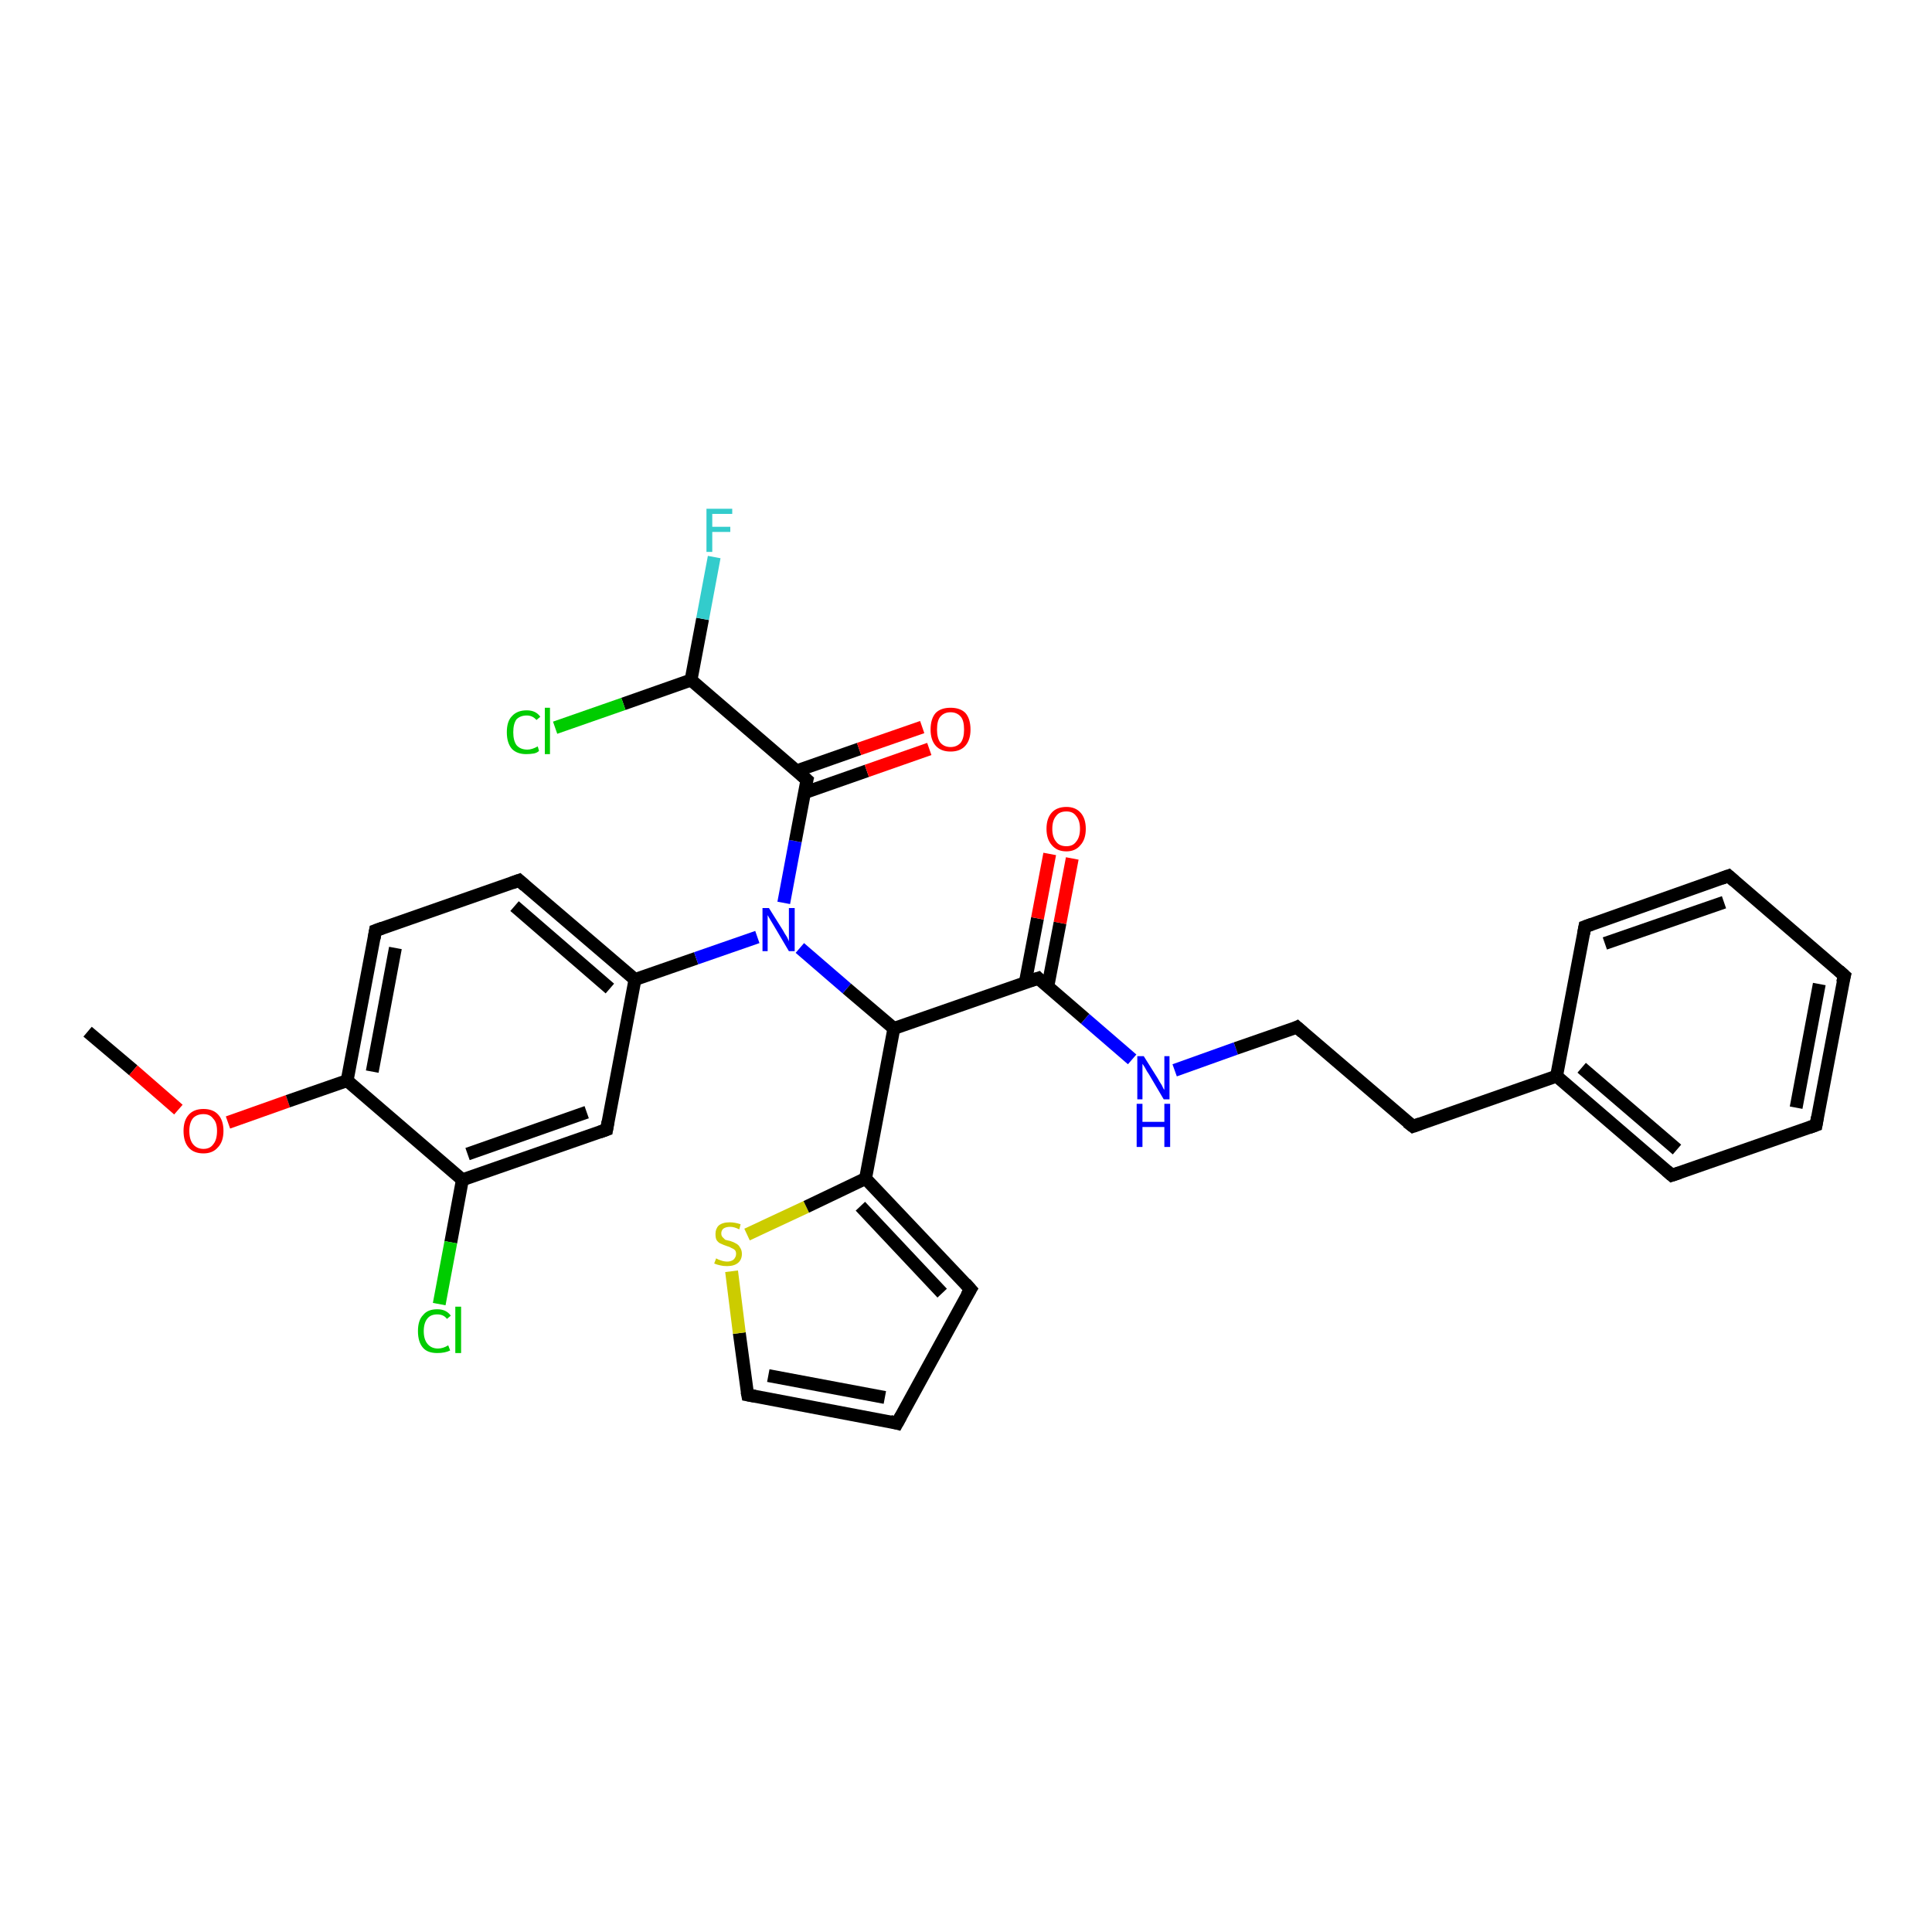 <?xml version='1.0' encoding='iso-8859-1'?>
<svg version='1.1' baseProfile='full'
              xmlns='http://www.w3.org/2000/svg'
                      xmlns:rdkit='http://www.rdkit.org/xml'
                      xmlns:xlink='http://www.w3.org/1999/xlink'
                  xml:space='preserve'
width='300px' height='300px' viewBox='0 0 300 300'>
<!-- END OF HEADER -->
<rect style='opacity:1.0;fill:#FFFFFF;stroke:none' width='300.0' height='300.0' x='0.0' y='0.0'> </rect>
<path class='bond-0 atom-0 atom-1' d='M 13.6,160.2 L 20.7,166.2' style='fill:none;fill-rule:evenodd;stroke:#000000;stroke-width:2.0px;stroke-linecap:butt;stroke-linejoin:miter;stroke-opacity:1' />
<path class='bond-0 atom-0 atom-1' d='M 20.7,166.2 L 27.7,172.3' style='fill:none;fill-rule:evenodd;stroke:#FF0000;stroke-width:2.0px;stroke-linecap:butt;stroke-linejoin:miter;stroke-opacity:1' />
<path class='bond-1 atom-1 atom-2' d='M 35.4,174.3 L 44.7,171.0' style='fill:none;fill-rule:evenodd;stroke:#FF0000;stroke-width:2.0px;stroke-linecap:butt;stroke-linejoin:miter;stroke-opacity:1' />
<path class='bond-1 atom-1 atom-2' d='M 44.7,171.0 L 53.9,167.8' style='fill:none;fill-rule:evenodd;stroke:#000000;stroke-width:2.0px;stroke-linecap:butt;stroke-linejoin:miter;stroke-opacity:1' />
<path class='bond-2 atom-2 atom-3' d='M 53.9,167.8 L 58.3,144.5' style='fill:none;fill-rule:evenodd;stroke:#000000;stroke-width:2.0px;stroke-linecap:butt;stroke-linejoin:miter;stroke-opacity:1' />
<path class='bond-2 atom-2 atom-3' d='M 57.8,166.4 L 61.4,147.2' style='fill:none;fill-rule:evenodd;stroke:#000000;stroke-width:2.0px;stroke-linecap:butt;stroke-linejoin:miter;stroke-opacity:1' />
<path class='bond-3 atom-3 atom-4' d='M 58.3,144.5 L 80.6,136.7' style='fill:none;fill-rule:evenodd;stroke:#000000;stroke-width:2.0px;stroke-linecap:butt;stroke-linejoin:miter;stroke-opacity:1' />
<path class='bond-4 atom-4 atom-5' d='M 80.6,136.7 L 98.6,152.1' style='fill:none;fill-rule:evenodd;stroke:#000000;stroke-width:2.0px;stroke-linecap:butt;stroke-linejoin:miter;stroke-opacity:1' />
<path class='bond-4 atom-4 atom-5' d='M 79.9,140.7 L 94.7,153.5' style='fill:none;fill-rule:evenodd;stroke:#000000;stroke-width:2.0px;stroke-linecap:butt;stroke-linejoin:miter;stroke-opacity:1' />
<path class='bond-5 atom-5 atom-6' d='M 98.6,152.1 L 94.2,175.4' style='fill:none;fill-rule:evenodd;stroke:#000000;stroke-width:2.0px;stroke-linecap:butt;stroke-linejoin:miter;stroke-opacity:1' />
<path class='bond-6 atom-6 atom-7' d='M 94.2,175.4 L 71.8,183.2' style='fill:none;fill-rule:evenodd;stroke:#000000;stroke-width:2.0px;stroke-linecap:butt;stroke-linejoin:miter;stroke-opacity:1' />
<path class='bond-6 atom-6 atom-7' d='M 91.1,172.7 L 72.6,179.2' style='fill:none;fill-rule:evenodd;stroke:#000000;stroke-width:2.0px;stroke-linecap:butt;stroke-linejoin:miter;stroke-opacity:1' />
<path class='bond-7 atom-7 atom-8' d='M 71.8,183.2 L 70.0,192.9' style='fill:none;fill-rule:evenodd;stroke:#000000;stroke-width:2.0px;stroke-linecap:butt;stroke-linejoin:miter;stroke-opacity:1' />
<path class='bond-7 atom-7 atom-8' d='M 70.0,192.9 L 68.2,202.5' style='fill:none;fill-rule:evenodd;stroke:#00CC00;stroke-width:2.0px;stroke-linecap:butt;stroke-linejoin:miter;stroke-opacity:1' />
<path class='bond-8 atom-5 atom-9' d='M 98.6,152.1 L 108.1,148.8' style='fill:none;fill-rule:evenodd;stroke:#000000;stroke-width:2.0px;stroke-linecap:butt;stroke-linejoin:miter;stroke-opacity:1' />
<path class='bond-8 atom-5 atom-9' d='M 108.1,148.8 L 117.6,145.5' style='fill:none;fill-rule:evenodd;stroke:#0000FF;stroke-width:2.0px;stroke-linecap:butt;stroke-linejoin:miter;stroke-opacity:1' />
<path class='bond-9 atom-9 atom-10' d='M 124.2,147.2 L 131.5,153.5' style='fill:none;fill-rule:evenodd;stroke:#0000FF;stroke-width:2.0px;stroke-linecap:butt;stroke-linejoin:miter;stroke-opacity:1' />
<path class='bond-9 atom-9 atom-10' d='M 131.5,153.5 L 138.8,159.7' style='fill:none;fill-rule:evenodd;stroke:#000000;stroke-width:2.0px;stroke-linecap:butt;stroke-linejoin:miter;stroke-opacity:1' />
<path class='bond-10 atom-10 atom-11' d='M 138.8,159.7 L 161.2,151.9' style='fill:none;fill-rule:evenodd;stroke:#000000;stroke-width:2.0px;stroke-linecap:butt;stroke-linejoin:miter;stroke-opacity:1' />
<path class='bond-11 atom-11 atom-12' d='M 162.7,153.2 L 164.6,143.3' style='fill:none;fill-rule:evenodd;stroke:#000000;stroke-width:2.0px;stroke-linecap:butt;stroke-linejoin:miter;stroke-opacity:1' />
<path class='bond-11 atom-11 atom-12' d='M 164.6,143.3 L 166.5,133.3' style='fill:none;fill-rule:evenodd;stroke:#FF0000;stroke-width:2.0px;stroke-linecap:butt;stroke-linejoin:miter;stroke-opacity:1' />
<path class='bond-11 atom-11 atom-12' d='M 159.2,152.6 L 161.1,142.6' style='fill:none;fill-rule:evenodd;stroke:#000000;stroke-width:2.0px;stroke-linecap:butt;stroke-linejoin:miter;stroke-opacity:1' />
<path class='bond-11 atom-11 atom-12' d='M 161.1,142.6 L 163.0,132.6' style='fill:none;fill-rule:evenodd;stroke:#FF0000;stroke-width:2.0px;stroke-linecap:butt;stroke-linejoin:miter;stroke-opacity:1' />
<path class='bond-12 atom-11 atom-13' d='M 161.2,151.9 L 168.5,158.2' style='fill:none;fill-rule:evenodd;stroke:#000000;stroke-width:2.0px;stroke-linecap:butt;stroke-linejoin:miter;stroke-opacity:1' />
<path class='bond-12 atom-11 atom-13' d='M 168.5,158.2 L 175.8,164.5' style='fill:none;fill-rule:evenodd;stroke:#0000FF;stroke-width:2.0px;stroke-linecap:butt;stroke-linejoin:miter;stroke-opacity:1' />
<path class='bond-13 atom-13 atom-14' d='M 182.4,166.2 L 191.9,162.8' style='fill:none;fill-rule:evenodd;stroke:#0000FF;stroke-width:2.0px;stroke-linecap:butt;stroke-linejoin:miter;stroke-opacity:1' />
<path class='bond-13 atom-13 atom-14' d='M 191.9,162.8 L 201.4,159.5' style='fill:none;fill-rule:evenodd;stroke:#000000;stroke-width:2.0px;stroke-linecap:butt;stroke-linejoin:miter;stroke-opacity:1' />
<path class='bond-14 atom-14 atom-15' d='M 201.4,159.5 L 219.4,174.9' style='fill:none;fill-rule:evenodd;stroke:#000000;stroke-width:2.0px;stroke-linecap:butt;stroke-linejoin:miter;stroke-opacity:1' />
<path class='bond-15 atom-15 atom-16' d='M 219.4,174.9 L 241.7,167.1' style='fill:none;fill-rule:evenodd;stroke:#000000;stroke-width:2.0px;stroke-linecap:butt;stroke-linejoin:miter;stroke-opacity:1' />
<path class='bond-16 atom-16 atom-17' d='M 241.7,167.1 L 259.6,182.5' style='fill:none;fill-rule:evenodd;stroke:#000000;stroke-width:2.0px;stroke-linecap:butt;stroke-linejoin:miter;stroke-opacity:1' />
<path class='bond-16 atom-16 atom-17' d='M 245.6,165.8 L 260.4,178.5' style='fill:none;fill-rule:evenodd;stroke:#000000;stroke-width:2.0px;stroke-linecap:butt;stroke-linejoin:miter;stroke-opacity:1' />
<path class='bond-17 atom-17 atom-18' d='M 259.6,182.5 L 282.0,174.7' style='fill:none;fill-rule:evenodd;stroke:#000000;stroke-width:2.0px;stroke-linecap:butt;stroke-linejoin:miter;stroke-opacity:1' />
<path class='bond-18 atom-18 atom-19' d='M 282.0,174.7 L 286.4,151.5' style='fill:none;fill-rule:evenodd;stroke:#000000;stroke-width:2.0px;stroke-linecap:butt;stroke-linejoin:miter;stroke-opacity:1' />
<path class='bond-18 atom-18 atom-19' d='M 278.9,172.0 L 282.5,152.8' style='fill:none;fill-rule:evenodd;stroke:#000000;stroke-width:2.0px;stroke-linecap:butt;stroke-linejoin:miter;stroke-opacity:1' />
<path class='bond-19 atom-19 atom-20' d='M 286.4,151.5 L 268.4,136.0' style='fill:none;fill-rule:evenodd;stroke:#000000;stroke-width:2.0px;stroke-linecap:butt;stroke-linejoin:miter;stroke-opacity:1' />
<path class='bond-20 atom-20 atom-21' d='M 268.4,136.0 L 246.1,143.9' style='fill:none;fill-rule:evenodd;stroke:#000000;stroke-width:2.0px;stroke-linecap:butt;stroke-linejoin:miter;stroke-opacity:1' />
<path class='bond-20 atom-20 atom-21' d='M 267.7,140.1 L 249.2,146.5' style='fill:none;fill-rule:evenodd;stroke:#000000;stroke-width:2.0px;stroke-linecap:butt;stroke-linejoin:miter;stroke-opacity:1' />
<path class='bond-21 atom-10 atom-22' d='M 138.8,159.7 L 134.4,183.0' style='fill:none;fill-rule:evenodd;stroke:#000000;stroke-width:2.0px;stroke-linecap:butt;stroke-linejoin:miter;stroke-opacity:1' />
<path class='bond-22 atom-22 atom-23' d='M 134.4,183.0 L 150.7,200.2' style='fill:none;fill-rule:evenodd;stroke:#000000;stroke-width:2.0px;stroke-linecap:butt;stroke-linejoin:miter;stroke-opacity:1' />
<path class='bond-22 atom-22 atom-23' d='M 133.6,187.3 L 146.3,200.8' style='fill:none;fill-rule:evenodd;stroke:#000000;stroke-width:2.0px;stroke-linecap:butt;stroke-linejoin:miter;stroke-opacity:1' />
<path class='bond-23 atom-23 atom-24' d='M 150.7,200.2 L 139.3,221.0' style='fill:none;fill-rule:evenodd;stroke:#000000;stroke-width:2.0px;stroke-linecap:butt;stroke-linejoin:miter;stroke-opacity:1' />
<path class='bond-24 atom-24 atom-25' d='M 139.3,221.0 L 116.1,216.6' style='fill:none;fill-rule:evenodd;stroke:#000000;stroke-width:2.0px;stroke-linecap:butt;stroke-linejoin:miter;stroke-opacity:1' />
<path class='bond-24 atom-24 atom-25' d='M 137.4,217.0 L 119.3,213.6' style='fill:none;fill-rule:evenodd;stroke:#000000;stroke-width:2.0px;stroke-linecap:butt;stroke-linejoin:miter;stroke-opacity:1' />
<path class='bond-25 atom-25 atom-26' d='M 116.1,216.6 L 114.8,207.0' style='fill:none;fill-rule:evenodd;stroke:#000000;stroke-width:2.0px;stroke-linecap:butt;stroke-linejoin:miter;stroke-opacity:1' />
<path class='bond-25 atom-25 atom-26' d='M 114.8,207.0 L 113.6,197.4' style='fill:none;fill-rule:evenodd;stroke:#CCCC00;stroke-width:2.0px;stroke-linecap:butt;stroke-linejoin:miter;stroke-opacity:1' />
<path class='bond-26 atom-9 atom-27' d='M 121.7,140.2 L 123.5,130.6' style='fill:none;fill-rule:evenodd;stroke:#0000FF;stroke-width:2.0px;stroke-linecap:butt;stroke-linejoin:miter;stroke-opacity:1' />
<path class='bond-26 atom-9 atom-27' d='M 123.5,130.6 L 125.3,121.1' style='fill:none;fill-rule:evenodd;stroke:#000000;stroke-width:2.0px;stroke-linecap:butt;stroke-linejoin:miter;stroke-opacity:1' />
<path class='bond-27 atom-27 atom-28' d='M 124.9,123.1 L 134.6,119.7' style='fill:none;fill-rule:evenodd;stroke:#000000;stroke-width:2.0px;stroke-linecap:butt;stroke-linejoin:miter;stroke-opacity:1' />
<path class='bond-27 atom-27 atom-28' d='M 134.6,119.7 L 144.3,116.3' style='fill:none;fill-rule:evenodd;stroke:#FF0000;stroke-width:2.0px;stroke-linecap:butt;stroke-linejoin:miter;stroke-opacity:1' />
<path class='bond-27 atom-27 atom-28' d='M 123.7,119.7 L 133.4,116.3' style='fill:none;fill-rule:evenodd;stroke:#000000;stroke-width:2.0px;stroke-linecap:butt;stroke-linejoin:miter;stroke-opacity:1' />
<path class='bond-27 atom-27 atom-28' d='M 133.4,116.3 L 143.2,112.9' style='fill:none;fill-rule:evenodd;stroke:#FF0000;stroke-width:2.0px;stroke-linecap:butt;stroke-linejoin:miter;stroke-opacity:1' />
<path class='bond-28 atom-27 atom-29' d='M 125.3,121.1 L 107.3,105.6' style='fill:none;fill-rule:evenodd;stroke:#000000;stroke-width:2.0px;stroke-linecap:butt;stroke-linejoin:miter;stroke-opacity:1' />
<path class='bond-29 atom-29 atom-30' d='M 107.3,105.6 L 109.1,96.1' style='fill:none;fill-rule:evenodd;stroke:#000000;stroke-width:2.0px;stroke-linecap:butt;stroke-linejoin:miter;stroke-opacity:1' />
<path class='bond-29 atom-29 atom-30' d='M 109.1,96.1 L 110.9,86.5' style='fill:none;fill-rule:evenodd;stroke:#33CCCC;stroke-width:2.0px;stroke-linecap:butt;stroke-linejoin:miter;stroke-opacity:1' />
<path class='bond-30 atom-29 atom-31' d='M 107.3,105.6 L 96.8,109.3' style='fill:none;fill-rule:evenodd;stroke:#000000;stroke-width:2.0px;stroke-linecap:butt;stroke-linejoin:miter;stroke-opacity:1' />
<path class='bond-30 atom-29 atom-31' d='M 96.8,109.3 L 86.2,113.0' style='fill:none;fill-rule:evenodd;stroke:#00CC00;stroke-width:2.0px;stroke-linecap:butt;stroke-linejoin:miter;stroke-opacity:1' />
<path class='bond-31 atom-7 atom-2' d='M 71.8,183.2 L 53.9,167.8' style='fill:none;fill-rule:evenodd;stroke:#000000;stroke-width:2.0px;stroke-linecap:butt;stroke-linejoin:miter;stroke-opacity:1' />
<path class='bond-32 atom-21 atom-16' d='M 246.1,143.9 L 241.7,167.1' style='fill:none;fill-rule:evenodd;stroke:#000000;stroke-width:2.0px;stroke-linecap:butt;stroke-linejoin:miter;stroke-opacity:1' />
<path class='bond-33 atom-26 atom-22' d='M 116.0,191.7 L 125.2,187.4' style='fill:none;fill-rule:evenodd;stroke:#CCCC00;stroke-width:2.0px;stroke-linecap:butt;stroke-linejoin:miter;stroke-opacity:1' />
<path class='bond-33 atom-26 atom-22' d='M 125.2,187.4 L 134.4,183.0' style='fill:none;fill-rule:evenodd;stroke:#000000;stroke-width:2.0px;stroke-linecap:butt;stroke-linejoin:miter;stroke-opacity:1' />
<path d='M 58.1,145.7 L 58.3,144.5 L 59.4,144.1' style='fill:none;stroke:#000000;stroke-width:2.0px;stroke-linecap:butt;stroke-linejoin:miter;stroke-opacity:1;' />
<path d='M 79.5,137.1 L 80.6,136.7 L 81.5,137.5' style='fill:none;stroke:#000000;stroke-width:2.0px;stroke-linecap:butt;stroke-linejoin:miter;stroke-opacity:1;' />
<path d='M 94.4,174.2 L 94.2,175.4 L 93.1,175.8' style='fill:none;stroke:#000000;stroke-width:2.0px;stroke-linecap:butt;stroke-linejoin:miter;stroke-opacity:1;' />
<path d='M 160.0,152.3 L 161.2,151.9 L 161.5,152.2' style='fill:none;stroke:#000000;stroke-width:2.0px;stroke-linecap:butt;stroke-linejoin:miter;stroke-opacity:1;' />
<path d='M 201.0,159.7 L 201.4,159.5 L 202.3,160.3' style='fill:none;stroke:#000000;stroke-width:2.0px;stroke-linecap:butt;stroke-linejoin:miter;stroke-opacity:1;' />
<path d='M 218.5,174.2 L 219.4,174.9 L 220.5,174.5' style='fill:none;stroke:#000000;stroke-width:2.0px;stroke-linecap:butt;stroke-linejoin:miter;stroke-opacity:1;' />
<path d='M 258.8,181.8 L 259.6,182.5 L 260.8,182.1' style='fill:none;stroke:#000000;stroke-width:2.0px;stroke-linecap:butt;stroke-linejoin:miter;stroke-opacity:1;' />
<path d='M 280.9,175.1 L 282.0,174.7 L 282.2,173.5' style='fill:none;stroke:#000000;stroke-width:2.0px;stroke-linecap:butt;stroke-linejoin:miter;stroke-opacity:1;' />
<path d='M 286.1,152.6 L 286.4,151.5 L 285.5,150.7' style='fill:none;stroke:#000000;stroke-width:2.0px;stroke-linecap:butt;stroke-linejoin:miter;stroke-opacity:1;' />
<path d='M 269.3,136.8 L 268.4,136.0 L 267.3,136.4' style='fill:none;stroke:#000000;stroke-width:2.0px;stroke-linecap:butt;stroke-linejoin:miter;stroke-opacity:1;' />
<path d='M 247.2,143.5 L 246.1,143.9 L 245.9,145.0' style='fill:none;stroke:#000000;stroke-width:2.0px;stroke-linecap:butt;stroke-linejoin:miter;stroke-opacity:1;' />
<path d='M 149.9,199.3 L 150.7,200.2 L 150.1,201.2' style='fill:none;stroke:#000000;stroke-width:2.0px;stroke-linecap:butt;stroke-linejoin:miter;stroke-opacity:1;' />
<path d='M 139.9,219.9 L 139.3,221.0 L 138.2,220.7' style='fill:none;stroke:#000000;stroke-width:2.0px;stroke-linecap:butt;stroke-linejoin:miter;stroke-opacity:1;' />
<path d='M 117.2,216.8 L 116.1,216.6 L 116.0,216.1' style='fill:none;stroke:#000000;stroke-width:2.0px;stroke-linecap:butt;stroke-linejoin:miter;stroke-opacity:1;' />
<path d='M 125.2,121.5 L 125.3,121.1 L 124.4,120.3' style='fill:none;stroke:#000000;stroke-width:2.0px;stroke-linecap:butt;stroke-linejoin:miter;stroke-opacity:1;' />
<path class='atom-1' d='M 28.5 175.6
Q 28.5 174.0, 29.3 173.1
Q 30.1 172.2, 31.6 172.2
Q 33.1 172.2, 33.9 173.1
Q 34.7 174.0, 34.7 175.6
Q 34.7 177.3, 33.8 178.2
Q 33.0 179.1, 31.6 179.1
Q 30.1 179.1, 29.3 178.2
Q 28.5 177.3, 28.5 175.6
M 31.6 178.4
Q 32.6 178.4, 33.1 177.7
Q 33.7 177.0, 33.7 175.6
Q 33.7 174.3, 33.1 173.7
Q 32.6 173.0, 31.6 173.0
Q 30.6 173.0, 30.0 173.6
Q 29.4 174.3, 29.4 175.6
Q 29.4 177.0, 30.0 177.7
Q 30.6 178.4, 31.6 178.4
' fill='#FF0000'/>
<path class='atom-8' d='M 64.9 206.7
Q 64.9 205.0, 65.7 204.2
Q 66.4 203.3, 67.9 203.3
Q 69.3 203.3, 70.0 204.3
L 69.4 204.8
Q 68.9 204.1, 67.9 204.1
Q 66.9 204.1, 66.4 204.7
Q 65.8 205.4, 65.8 206.7
Q 65.8 208.0, 66.4 208.7
Q 67.0 209.4, 68.0 209.4
Q 68.8 209.4, 69.6 208.9
L 69.9 209.7
Q 69.5 209.9, 69.0 210.0
Q 68.5 210.1, 67.9 210.1
Q 66.4 210.1, 65.7 209.3
Q 64.9 208.4, 64.9 206.7
' fill='#00CC00'/>
<path class='atom-8' d='M 70.7 202.9
L 71.6 202.9
L 71.6 210.1
L 70.7 210.1
L 70.7 202.9
' fill='#00CC00'/>
<path class='atom-9' d='M 119.4 141.0
L 121.6 144.5
Q 121.8 144.9, 122.2 145.5
Q 122.5 146.1, 122.5 146.2
L 122.5 141.0
L 123.4 141.0
L 123.4 147.7
L 122.5 147.7
L 120.2 143.8
Q 119.9 143.3, 119.6 142.8
Q 119.3 142.3, 119.2 142.1
L 119.2 147.7
L 118.4 147.7
L 118.4 141.0
L 119.4 141.0
' fill='#0000FF'/>
<path class='atom-12' d='M 162.5 128.7
Q 162.5 127.1, 163.3 126.2
Q 164.1 125.3, 165.6 125.3
Q 167.0 125.3, 167.8 126.2
Q 168.6 127.1, 168.6 128.7
Q 168.6 130.3, 167.8 131.2
Q 167.0 132.2, 165.6 132.2
Q 164.1 132.2, 163.3 131.2
Q 162.5 130.3, 162.5 128.7
M 165.6 131.4
Q 166.6 131.4, 167.1 130.7
Q 167.7 130.0, 167.7 128.7
Q 167.7 127.4, 167.1 126.7
Q 166.6 126.0, 165.6 126.0
Q 164.5 126.0, 164.0 126.7
Q 163.4 127.4, 163.4 128.7
Q 163.4 130.0, 164.0 130.7
Q 164.5 131.4, 165.6 131.4
' fill='#FF0000'/>
<path class='atom-13' d='M 177.6 164.0
L 179.8 167.5
Q 180.0 167.9, 180.4 168.5
Q 180.7 169.2, 180.8 169.2
L 180.8 164.0
L 181.6 164.0
L 181.6 170.7
L 180.7 170.7
L 178.4 166.8
Q 178.1 166.4, 177.8 165.8
Q 177.5 165.3, 177.4 165.2
L 177.4 170.7
L 176.6 170.7
L 176.6 164.0
L 177.6 164.0
' fill='#0000FF'/>
<path class='atom-13' d='M 176.5 171.4
L 177.4 171.4
L 177.4 174.2
L 180.8 174.2
L 180.8 171.4
L 181.7 171.4
L 181.7 178.1
L 180.8 178.1
L 180.8 175.0
L 177.4 175.0
L 177.4 178.1
L 176.5 178.1
L 176.5 171.4
' fill='#0000FF'/>
<path class='atom-26' d='M 111.2 195.4
Q 111.2 195.4, 111.6 195.6
Q 111.9 195.7, 112.2 195.8
Q 112.6 195.9, 112.9 195.9
Q 113.5 195.9, 113.9 195.6
Q 114.3 195.2, 114.3 194.7
Q 114.3 194.3, 114.1 194.1
Q 113.9 193.9, 113.6 193.8
Q 113.3 193.6, 112.9 193.5
Q 112.3 193.3, 111.9 193.1
Q 111.6 193.0, 111.3 192.6
Q 111.1 192.3, 111.1 191.6
Q 111.1 190.8, 111.6 190.3
Q 112.2 189.8, 113.3 189.8
Q 114.1 189.8, 115.0 190.1
L 114.8 190.9
Q 114.0 190.5, 113.4 190.5
Q 112.7 190.5, 112.3 190.8
Q 112.0 191.1, 112.0 191.5
Q 112.0 191.9, 112.2 192.1
Q 112.4 192.3, 112.6 192.5
Q 112.9 192.6, 113.4 192.7
Q 114.0 192.9, 114.3 193.1
Q 114.7 193.3, 114.9 193.7
Q 115.2 194.1, 115.2 194.7
Q 115.2 195.6, 114.6 196.1
Q 114.0 196.6, 112.9 196.6
Q 112.3 196.6, 111.9 196.5
Q 111.4 196.4, 110.9 196.2
L 111.2 195.4
' fill='#CCCC00'/>
<path class='atom-28' d='M 144.5 113.3
Q 144.5 111.6, 145.3 110.7
Q 146.1 109.9, 147.6 109.9
Q 149.1 109.9, 149.9 110.7
Q 150.7 111.6, 150.7 113.3
Q 150.7 114.9, 149.9 115.8
Q 149.1 116.7, 147.6 116.7
Q 146.1 116.7, 145.3 115.8
Q 144.5 114.9, 144.5 113.3
M 147.6 116.0
Q 148.6 116.0, 149.2 115.3
Q 149.7 114.6, 149.7 113.3
Q 149.7 111.9, 149.2 111.3
Q 148.6 110.6, 147.6 110.6
Q 146.6 110.6, 146.0 111.3
Q 145.5 111.9, 145.5 113.3
Q 145.5 114.6, 146.0 115.3
Q 146.6 116.0, 147.6 116.0
' fill='#FF0000'/>
<path class='atom-30' d='M 109.7 79.0
L 113.7 79.0
L 113.7 79.8
L 110.6 79.8
L 110.6 81.8
L 113.4 81.8
L 113.4 82.6
L 110.6 82.6
L 110.6 85.7
L 109.7 85.7
L 109.7 79.0
' fill='#33CCCC'/>
<path class='atom-31' d='M 78.7 113.7
Q 78.7 112.0, 79.5 111.2
Q 80.3 110.3, 81.8 110.3
Q 83.2 110.3, 83.9 111.3
L 83.3 111.8
Q 82.7 111.1, 81.8 111.1
Q 80.8 111.1, 80.2 111.7
Q 79.7 112.4, 79.7 113.7
Q 79.7 115.0, 80.2 115.7
Q 80.8 116.4, 81.9 116.4
Q 82.6 116.4, 83.5 115.9
L 83.7 116.6
Q 83.4 116.9, 82.9 117.0
Q 82.3 117.1, 81.7 117.1
Q 80.3 117.1, 79.5 116.3
Q 78.7 115.4, 78.7 113.7
' fill='#00CC00'/>
<path class='atom-31' d='M 84.6 109.9
L 85.4 109.9
L 85.4 117.1
L 84.6 117.1
L 84.6 109.9
' fill='#00CC00'/>
</svg>
